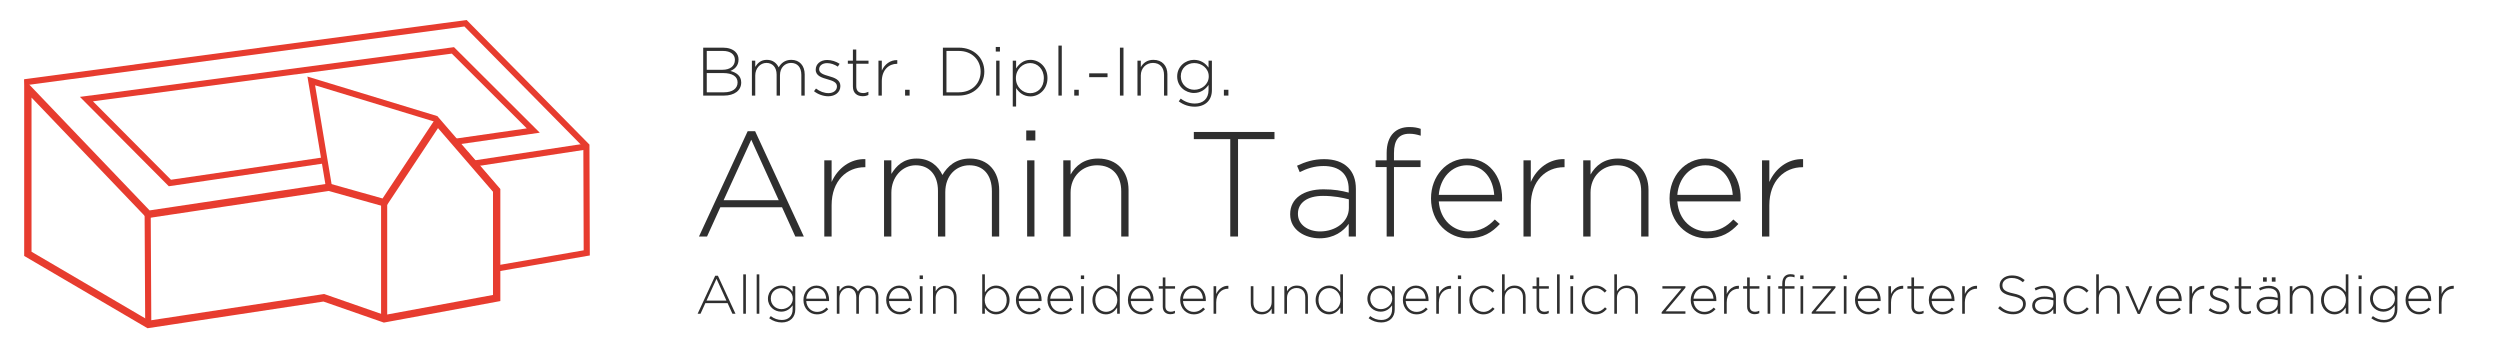 <svg xmlns="http://www.w3.org/2000/svg" xmlns:xlink="http://www.w3.org/1999/xlink" width="2040px" height="286px" viewBox="0 0 2040 286"><title>logoWeb1</title><g id="logoWeb1" stroke="none" stroke-width="1" fill="none" fill-rule="evenodd"><g id="Group-2" transform="translate(20.065, 18.967)"><g id="Group" stroke="#E73C2F"><polygon id="Path-2" stroke-width="6" points="2.664 53.181 2.664 188.167 100.91 245.744 244.155 224.019 293.395 241.172 385.216 224.211 385.216 136.394 337.025 80.621 293.395 146.455 248.396 133.794 100.91 155.912"></polygon><polyline id="Path-3" stroke-width="5" points="0 48.164 359.812 5.68434189e-14 458.435 100.071 458.72 187.391 385.216 200.143 385.216 136.394 359.812 106.67"></polyline><line x1="100.435" y1="155.533" x2="100.91" y2="245.744" id="Path-4" stroke-width="5"></line><polyline id="Path-6" stroke-width="5" points="335.956 78.132 233.921 47.068 248.396 133.794"></polyline><line x1="366.435" y1="114.533" x2="458.435" y2="100.533" id="Path-7" stroke-width="5"></line><line x1="293.395" y1="146.455" x2="293.395" y2="241.172" id="Path-8" stroke-width="5"></line><polyline id="Path-5" stroke-width="5" points="352.136 96.59 415.091 87.553 349.509 22.152 50.464 61.898 118.558 130.357 243.935 111.922"></polyline></g><g id="Bmstr.-Dipl.-Ing." transform="translate(553.747, 18.239)" fill="#2F2F2F" fill-rule="nonzero"><path d="M1.13686838e-13,40.795 L16.988,40.795 C25.427,40.795 31.015,36.659 31.015,30.121 L31.015,30.009 C31.015,24.589 26.88,21.906 22.186,20.677 C25.371,19.391 28.836,16.709 28.836,11.4 L28.836,11.288 C28.836,8.83 27.942,6.762 26.321,5.141 C24.141,2.962 20.565,1.676 16.15,1.676 L1.13686838e-13,1.676 L1.13686838e-13,40.795 Z M25.874,11.68 C25.874,16.877 21.683,19.727 15.815,19.727 L2.906,19.727 L2.906,4.359 L16.094,4.359 C22.353,4.359 25.874,7.265 25.874,11.568 L25.874,11.68 Z M28.053,30.009 L28.053,30.121 C28.053,35.039 23.806,38.112 17.1,38.112 L2.906,38.112 L2.906,22.409 L16.15,22.409 C23.862,22.409 28.053,25.203 28.053,30.009 Z" id="Shape"></path><path d="M39.733,40.795 L42.471,40.795 L42.471,24.365 C42.471,18.609 46.495,14.138 51.58,14.138 C56.665,14.138 59.907,17.771 59.907,23.694 L59.907,40.795 L62.645,40.795 L62.645,24.197 C62.645,17.827 66.836,14.138 71.642,14.138 C76.895,14.138 80.08,17.715 80.08,23.862 L80.08,40.795 L82.819,40.795 L82.819,23.527 C82.819,16.374 78.627,11.624 71.866,11.624 C66.501,11.624 63.427,14.585 61.583,17.771 C60.018,14.474 56.945,11.624 51.971,11.624 C46.886,11.624 44.315,14.418 42.471,17.38 L42.471,12.294 L39.733,12.294 L39.733,40.795 Z" id="Path"></path><path d="M102.098,41.353 C107.575,41.353 111.934,38.112 111.934,33.027 L111.934,32.915 C111.934,27.886 107.128,26.209 102.545,24.924 C98.466,23.75 94.61,22.577 94.61,19.391 L94.61,19.28 C94.61,16.43 97.181,14.306 101.092,14.306 C104.11,14.306 107.239,15.424 109.866,17.156 L111.319,14.865 C108.469,12.965 104.613,11.735 101.204,11.735 C95.672,11.735 91.816,15.033 91.816,19.615 L91.816,19.727 C91.816,24.812 96.957,26.209 101.595,27.55 C105.563,28.668 109.139,29.897 109.139,33.25 L109.139,33.362 C109.139,36.659 106.122,38.783 102.266,38.783 C98.633,38.783 95.169,37.442 92.039,35.039 L90.419,37.218 C93.436,39.677 97.963,41.353 102.098,41.353 Z" id="Path"></path><path d="M130.152,41.298 C131.94,41.298 133.337,40.962 134.79,40.292 L134.79,37.721 C133.169,38.448 131.996,38.727 130.599,38.727 C127.301,38.727 124.899,37.274 124.899,33.195 L124.899,14.809 L134.902,14.809 L134.902,12.294 L124.899,12.294 L124.899,3.185 L122.16,3.185 L122.16,12.294 L118.025,12.294 L118.025,14.809 L122.16,14.809 L122.16,33.474 C122.16,38.895 125.737,41.298 130.152,41.298 Z" id="Path"></path><path d="M143.005,40.795 L145.743,40.795 L145.743,29.115 C145.743,19.838 151.499,14.865 158.093,14.865 L158.372,14.865 L158.372,11.847 C152.728,11.624 147.978,15.312 145.743,20.397 L145.743,12.294 L143.005,12.294 L143.005,40.795 Z" id="Path"></path><polygon id="Path" points="164.743 40.795 168.431 40.795 168.431 36.045 164.743 36.045"></polygon><path d="M195.59,40.795 L208.611,40.795 C220.905,40.795 229.4,32.244 229.4,21.236 L229.4,21.124 C229.4,10.115 220.905,1.676 208.611,1.676 L195.59,1.676 L195.59,40.795 Z M208.611,4.359 C219.508,4.359 226.382,11.959 226.382,21.236 L226.382,21.347 C226.382,30.68 219.508,38.112 208.611,38.112 L198.496,38.112 L198.496,4.359 L208.611,4.359 Z" id="Shape"></path><path d="M238.732,4.862 L242.141,4.862 L242.141,1.118 L238.732,1.118 L238.732,4.862 Z M239.067,40.795 L241.806,40.795 L241.806,12.294 L239.067,12.294 L239.067,40.795 Z" id="Shape"></path><path d="M252.591,49.736 L255.329,49.736 L255.329,34.647 C257.677,38.224 261.365,41.465 267.065,41.465 C273.938,41.465 280.924,35.821 280.924,26.544 L280.924,26.433 C280.924,17.156 273.938,11.624 267.065,11.624 C261.421,11.624 257.788,14.921 255.329,18.665 L255.329,12.294 L252.591,12.294 L252.591,49.736 Z M266.785,38.839 C260.862,38.839 255.162,33.921 255.162,26.6 L255.162,26.489 C255.162,19.224 260.862,14.25 266.785,14.25 C272.765,14.25 277.962,19.056 277.962,26.544 L277.962,26.656 C277.962,34.312 272.988,38.839 266.785,38.839 Z" id="Shape"></path><polygon id="Path" points="289.865 40.795 292.603 40.795 292.603 0 289.865 0"></polygon><polygon id="Path" points="302.774 40.795 306.462 40.795 306.462 36.045 302.774 36.045"></polygon><polygon id="Path" points="314.957 25.762 329.933 25.762 329.933 22.633 314.957 22.633"></polygon><polygon id="Path" points="340.048 40.795 342.954 40.795 342.954 1.676 340.048 1.676"></polygon><path d="M354.354,40.795 L357.092,40.795 L357.092,24.309 C357.092,18.386 361.395,14.138 366.984,14.138 C372.74,14.138 376.037,17.994 376.037,23.862 L376.037,40.795 L378.775,40.795 L378.775,23.359 C378.775,16.541 374.584,11.624 367.375,11.624 C362.178,11.624 358.992,14.25 357.092,17.603 L357.092,12.294 L354.354,12.294 L354.354,40.795 Z" id="Path"></path><path d="M401.128,49.848 C405.319,49.848 409.008,48.506 411.467,46.048 C413.758,43.756 415.099,40.515 415.099,36.38 L415.099,12.294 L412.361,12.294 L412.361,17.994 C410.014,14.641 406.158,11.624 400.458,11.624 C393.584,11.624 386.766,16.933 386.766,25.147 L386.766,25.259 C386.766,33.418 393.584,38.671 400.458,38.671 C406.102,38.671 409.902,35.597 412.361,32.077 L412.361,36.212 C412.361,43.533 407.722,47.277 401.184,47.277 C396.993,47.277 393.081,45.88 389.672,43.253 L388.052,45.489 C391.963,48.395 396.378,49.848 401.128,49.848 Z M400.737,36.045 C394.869,36.045 389.728,31.574 389.728,25.147 L389.728,25.036 C389.728,18.386 394.758,14.25 400.737,14.25 C406.661,14.25 412.528,18.497 412.528,25.091 L412.528,25.203 C412.528,31.686 406.661,36.045 400.737,36.045 Z" id="Shape"></path><polygon id="Path" points="424.878 40.795 428.567 40.795 428.567 36.045 424.878 36.045"></polygon></g><g id="Armin-Taferner" transform="translate(550.298, 84.693)" fill="#2F2F2F" fill-rule="nonzero"><path d="M0,89.34 L6.582,89.34 L17.429,65.451 L67.767,65.451 L78.615,89.34 L85.562,89.34 L45.828,3.413 L39.734,3.413 L0,89.34 Z M20.111,59.723 L42.659,10.36 L65.086,59.723 L20.111,59.723 Z" id="Shape"></path><path d="M102.26,89.34 L108.232,89.34 L108.232,63.867 C108.232,43.634 120.786,32.787 135.168,32.787 L135.778,32.787 L135.778,26.205 C123.467,25.717 113.107,33.762 108.232,44.853 L108.232,27.18 L102.26,27.18 L102.26,89.34 Z" id="Path"></path><path d="M151.013,89.34 L156.985,89.34 L156.985,53.507 C156.985,40.953 165.761,31.202 176.852,31.202 C187.944,31.202 195.013,39.124 195.013,52.044 L195.013,89.34 L200.985,89.34 L200.985,53.141 C200.985,39.246 210.126,31.202 220.608,31.202 C232.065,31.202 239.013,39.003 239.013,52.41 L239.013,89.34 L244.985,89.34 L244.985,51.678 C244.985,36.077 235.844,25.717 221.096,25.717 C209.395,25.717 202.691,32.177 198.669,39.124 C195.257,31.933 188.553,25.717 177.705,25.717 C166.614,25.717 161.007,31.811 156.985,38.271 L156.985,27.18 L151.013,27.18 L151.013,89.34 Z" id="Path"></path><path d="M267.046,10.969 L274.481,10.969 L274.481,2.803 L267.046,2.803 L267.046,10.969 Z M267.777,89.34 L273.749,89.34 L273.749,27.18 L267.777,27.18 L267.777,89.34 Z" id="Shape"></path><path d="M297.273,89.34 L303.245,89.34 L303.245,53.385 C303.245,40.465 312.63,31.202 324.818,31.202 C337.372,31.202 344.563,39.612 344.563,52.41 L344.563,89.34 L350.536,89.34 L350.536,51.313 C350.536,36.443 341.394,25.717 325.671,25.717 C314.336,25.717 307.389,31.446 303.245,38.759 L303.245,27.18 L297.273,27.18 L297.273,89.34 Z" id="Path"></path><polygon id="Path" points="433.538 89.34 439.876 89.34 439.876 9.873 469.615 9.873 469.615 4.022 403.798 4.022 403.798 9.873 433.538 9.873"></polygon><path d="M506.424,90.803 C518.247,90.803 525.925,84.952 530.191,78.98 L530.191,89.34 L536.041,89.34 L536.041,50.581 C536.041,42.903 533.848,37.174 529.704,33.03 C525.194,28.521 518.49,26.205 510.08,26.205 C501.549,26.205 494.845,28.399 488.02,31.568 L490.213,36.809 C495.942,33.883 502.158,31.811 509.715,31.811 C522.512,31.811 530.191,38.271 530.191,50.825 L530.191,53.507 C524.219,51.922 518.247,50.825 509.593,50.825 C493.504,50.825 482.413,58.138 482.413,71.058 L482.413,71.302 C482.413,84.221 494.845,90.803 506.424,90.803 Z M506.79,85.196 C497.283,85.196 488.751,79.955 488.751,70.936 L488.751,70.692 C488.751,62.038 496.064,56.188 509.227,56.188 C518.125,56.188 525.072,57.651 530.313,58.991 L530.313,66.061 C530.313,77.396 519.465,85.196 506.79,85.196 Z" id="Shape"></path><path d="M561.149,89.34 L567.122,89.34 L567.122,32.665 L588.817,32.665 L588.817,27.18 L567.122,27.18 L567.122,21.208 C567.122,10.604 571.144,5.485 579.676,5.485 C582.845,5.485 585.404,5.972 588.939,7.069 L588.939,1.463 C586.135,0.488 583.454,0 579.676,0 C574.191,0 569.803,1.706 566.634,4.875 C563.099,8.41 561.149,14.017 561.149,21.086 L561.149,27.18 L552.13,27.18 L552.13,32.665 L561.149,32.665 L561.149,89.34 Z" id="Path"></path><path d="M627.819,90.803 C639.764,90.803 647.199,85.928 653.537,79.102 L649.393,75.446 C644.274,80.93 637.692,85.196 628.063,85.196 C615.875,85.196 604.783,76.177 603.686,60.698 L655.243,60.698 C655.365,59.723 655.365,59.357 655.365,58.26 C655.365,39.856 644.274,25.717 626.844,25.717 C610.024,25.717 597.349,40.1 597.349,58.138 L597.349,58.382 C597.349,77.761 611.487,90.803 627.819,90.803 Z M603.686,55.335 C604.783,41.562 614.29,31.202 626.601,31.202 C640.861,31.202 648.052,42.781 648.905,55.335 L603.686,55.335 Z" id="Shape"></path><path d="M672.794,89.34 L678.766,89.34 L678.766,63.867 C678.766,43.634 691.32,32.787 705.703,32.787 L706.312,32.787 L706.312,26.205 C694.002,25.717 683.642,33.762 678.766,44.853 L678.766,27.18 L672.794,27.18 L672.794,89.34 Z" id="Path"></path><path d="M721.547,89.34 L727.52,89.34 L727.52,53.385 C727.52,40.465 736.905,31.202 749.093,31.202 C761.647,31.202 768.838,39.612 768.838,52.41 L768.838,89.34 L774.81,89.34 L774.81,51.313 C774.81,36.443 765.669,25.717 749.946,25.717 C738.611,25.717 731.664,31.446 727.52,38.759 L727.52,27.18 L721.547,27.18 L721.547,89.34 Z" id="Path"></path><path d="M822.466,90.803 C834.411,90.803 841.846,85.928 848.184,79.102 L844.04,75.446 C838.921,80.93 832.339,85.196 822.71,85.196 C810.522,85.196 799.431,76.177 798.334,60.698 L849.89,60.698 C850.012,59.723 850.012,59.357 850.012,58.26 C850.012,39.856 838.921,25.717 821.491,25.717 C804.672,25.717 791.996,40.1 791.996,58.138 L791.996,58.382 C791.996,77.761 806.134,90.803 822.466,90.803 Z M798.334,55.335 C799.431,41.562 808.937,31.202 821.248,31.202 C835.508,31.202 842.699,42.781 843.552,55.335 L798.334,55.335 Z" id="Shape"></path><path d="M867.441,89.34 L873.414,89.34 L873.414,63.867 C873.414,43.634 885.968,32.787 900.35,32.787 L900.959,32.787 L900.959,26.205 C888.649,25.717 878.289,33.762 873.414,44.853 L873.414,27.18 L867.441,27.18 L867.441,89.34 Z" id="Path"></path></g><g id="Allgemein-beeideter" transform="translate(549.203, 204.781)" fill="#2F2F2F" fill-rule="nonzero"><path d="M-1.13686838e-13,32.252 L2.376,32.252 L6.292,23.628 L24.464,23.628 L28.38,32.252 L30.888,32.252 L16.544,1.232 L14.344,1.232 L-1.13686838e-13,32.252 Z M7.26,21.56 L15.4,3.74 L23.496,21.56 L7.26,21.56 Z" id="Shape"></path><polygon id="Path" points="37.224 32.252 39.38 32.252 39.38 0.132 37.224 0.132"></polygon><polygon id="Path" points="48.18 32.252 50.336 32.252 50.336 0.132 48.18 0.132"></polygon><path d="M68.684,39.38 C71.984,39.38 74.888,38.324 76.824,36.388 C78.628,34.584 79.684,32.032 79.684,28.776 L79.684,9.812 L77.528,9.812 L77.528,14.3 C75.68,11.66 72.644,9.284 68.156,9.284 C62.744,9.284 57.376,13.464 57.376,19.932 L57.376,20.02 C57.376,26.444 62.744,30.58 68.156,30.58 C72.6,30.58 75.592,28.16 77.528,25.388 L77.528,28.644 C77.528,34.408 73.876,37.356 68.728,37.356 C65.428,37.356 62.348,36.256 59.664,34.188 L58.388,35.948 C61.468,38.236 64.944,39.38 68.684,39.38 Z M68.376,28.512 C63.756,28.512 59.708,24.992 59.708,19.932 L59.708,19.844 C59.708,14.608 63.668,11.352 68.376,11.352 C73.04,11.352 77.66,14.696 77.66,19.888 L77.66,19.976 C77.66,25.08 73.04,28.512 68.376,28.512 Z" id="Shape"></path><path d="M97.328,32.78 C101.64,32.78 104.324,31.02 106.612,28.556 L105.116,27.236 C103.268,29.216 100.892,30.756 97.416,30.756 C93.016,30.756 89.012,27.5 88.616,21.912 L107.228,21.912 C107.272,21.56 107.272,21.428 107.272,21.032 C107.272,14.388 103.268,9.284 96.976,9.284 C90.904,9.284 86.328,14.476 86.328,20.988 L86.328,21.076 C86.328,28.072 91.432,32.78 97.328,32.78 Z M88.616,19.976 C89.012,15.004 92.444,11.264 96.888,11.264 C102.036,11.264 104.632,15.444 104.94,19.976 L88.616,19.976 Z" id="Shape"></path><path d="M113.564,32.252 L115.72,32.252 L115.72,19.316 C115.72,14.784 118.888,11.264 122.892,11.264 C126.896,11.264 129.448,14.124 129.448,18.788 L129.448,32.252 L131.604,32.252 L131.604,19.184 C131.604,14.168 134.904,11.264 138.688,11.264 C142.824,11.264 145.332,14.08 145.332,18.92 L145.332,32.252 L147.488,32.252 L147.488,18.656 C147.488,13.024 144.188,9.284 138.864,9.284 C134.64,9.284 132.22,11.616 130.768,14.124 C129.536,11.528 127.116,9.284 123.2,9.284 C119.196,9.284 117.172,11.484 115.72,13.816 L115.72,9.812 L113.564,9.812 L113.564,32.252 Z" id="Path"></path><path d="M164.868,32.78 C169.18,32.78 171.864,31.02 174.152,28.556 L172.656,27.236 C170.808,29.216 168.432,30.756 164.956,30.756 C160.556,30.756 156.552,27.5 156.156,21.912 L174.768,21.912 C174.812,21.56 174.812,21.428 174.812,21.032 C174.812,14.388 170.808,9.284 164.516,9.284 C158.444,9.284 153.868,14.476 153.868,20.988 L153.868,21.076 C153.868,28.072 158.972,32.78 164.868,32.78 Z M156.156,19.976 C156.552,15.004 159.984,11.264 164.428,11.264 C169.576,11.264 172.172,15.444 172.48,19.976 L156.156,19.976 Z" id="Shape"></path><path d="M181.148,3.96 L183.832,3.96 L183.832,1.012 L181.148,1.012 L181.148,3.96 Z M181.412,32.252 L183.568,32.252 L183.568,9.812 L181.412,9.812 L181.412,32.252 Z" id="Shape"></path><path d="M192.06,32.252 L194.216,32.252 L194.216,19.272 C194.216,14.608 197.604,11.264 202.004,11.264 C206.536,11.264 209.132,14.3 209.132,18.92 L209.132,32.252 L211.288,32.252 L211.288,18.524 C211.288,13.156 207.988,9.284 202.312,9.284 C198.22,9.284 195.712,11.352 194.216,13.992 L194.216,9.812 L192.06,9.812 L192.06,32.252 Z" id="Path"></path><path d="M243.628,32.78 C249.04,32.78 254.54,28.336 254.54,21.032 L254.54,20.944 C254.54,13.64 249.04,9.284 243.628,9.284 C239.184,9.284 236.324,11.88 234.388,14.828 L234.388,0.132 L232.232,0.132 L232.232,32.252 L234.388,32.252 L234.388,27.412 C236.236,30.228 239.14,32.78 243.628,32.78 Z M243.408,30.712 C238.744,30.712 234.256,26.84 234.256,21.076 L234.256,20.988 C234.256,15.268 238.744,11.352 243.408,11.352 C248.116,11.352 252.208,15.136 252.208,21.032 L252.208,21.12 C252.208,27.148 248.292,30.712 243.408,30.712 Z" id="Shape"></path><path d="M270.732,32.78 C275.044,32.78 277.728,31.02 280.016,28.556 L278.52,27.236 C276.672,29.216 274.296,30.756 270.82,30.756 C266.42,30.756 262.416,27.5 262.02,21.912 L280.632,21.912 C280.676,21.56 280.676,21.428 280.676,21.032 C280.676,14.388 276.672,9.284 270.38,9.284 C264.308,9.284 259.732,14.476 259.732,20.988 L259.732,21.076 C259.732,28.072 264.836,32.78 270.732,32.78 Z M262.02,19.976 C262.416,15.004 265.848,11.264 270.292,11.264 C275.44,11.264 278.036,15.444 278.344,19.976 L262.02,19.976 Z" id="Shape"></path><path d="M296.428,32.78 C300.74,32.78 303.424,31.02 305.712,28.556 L304.216,27.236 C302.368,29.216 299.992,30.756 296.516,30.756 C292.116,30.756 288.112,27.5 287.716,21.912 L306.328,21.912 C306.372,21.56 306.372,21.428 306.372,21.032 C306.372,14.388 302.368,9.284 296.076,9.284 C290.004,9.284 285.428,14.476 285.428,20.988 L285.428,21.076 C285.428,28.072 290.532,32.78 296.428,32.78 Z M287.716,19.976 C288.112,15.004 291.544,11.264 295.988,11.264 C301.136,11.264 303.732,15.444 304.04,19.976 L287.716,19.976 Z" id="Shape"></path><path d="M312.708,3.96 L315.392,3.96 L315.392,1.012 L312.708,1.012 L312.708,3.96 Z M312.972,32.252 L315.128,32.252 L315.128,9.812 L312.972,9.812 L312.972,32.252 Z" id="Shape"></path><path d="M333.08,32.78 C337.524,32.78 340.384,30.184 342.32,27.236 L342.32,32.252 L344.476,32.252 L344.476,0.132 L342.32,0.132 L342.32,14.652 C340.472,11.836 337.568,9.284 333.08,9.284 C327.668,9.284 322.168,13.728 322.168,21.032 L322.168,21.12 C322.168,28.424 327.668,32.78 333.08,32.78 Z M333.3,30.712 C328.592,30.712 324.5,26.928 324.5,21.032 L324.5,20.944 C324.5,14.916 328.416,11.352 333.3,11.352 C337.964,11.352 342.452,15.224 342.452,20.988 L342.452,21.076 C342.452,26.796 337.964,30.712 333.3,30.712 Z" id="Shape"></path><path d="M362.12,32.78 C366.432,32.78 369.116,31.02 371.404,28.556 L369.908,27.236 C368.06,29.216 365.684,30.756 362.208,30.756 C357.808,30.756 353.804,27.5 353.408,21.912 L372.02,21.912 C372.064,21.56 372.064,21.428 372.064,21.032 C372.064,14.388 368.06,9.284 361.768,9.284 C355.696,9.284 351.12,14.476 351.12,20.988 L351.12,21.076 C351.12,28.072 356.224,32.78 362.12,32.78 Z M353.408,19.976 C353.804,15.004 357.236,11.264 361.68,11.264 C366.828,11.264 369.424,15.444 369.732,19.976 L353.408,19.976 Z" id="Shape"></path><path d="M385.836,32.648 C387.244,32.648 388.344,32.384 389.488,31.856 L389.488,29.832 C388.212,30.404 387.288,30.624 386.188,30.624 C383.592,30.624 381.7,29.48 381.7,26.268 L381.7,11.792 L389.576,11.792 L389.576,9.812 L381.7,9.812 L381.7,2.64 L379.544,2.64 L379.544,9.812 L376.288,9.812 L376.288,11.792 L379.544,11.792 L379.544,26.488 C379.544,30.756 382.36,32.648 385.836,32.648 Z" id="Path"></path><path d="M404.756,32.78 C409.068,32.78 411.752,31.02 414.04,28.556 L412.544,27.236 C410.696,29.216 408.32,30.756 404.844,30.756 C400.444,30.756 396.44,27.5 396.044,21.912 L414.656,21.912 C414.7,21.56 414.7,21.428 414.7,21.032 C414.7,14.388 410.696,9.284 404.404,9.284 C398.332,9.284 393.756,14.476 393.756,20.988 L393.756,21.076 C393.756,28.072 398.86,32.78 404.756,32.78 Z M396.044,19.976 C396.44,15.004 399.872,11.264 404.316,11.264 C409.464,11.264 412.06,15.444 412.368,19.976 L396.044,19.976 Z" id="Shape"></path><path d="M420.992,32.252 L423.148,32.252 L423.148,23.056 C423.148,15.752 427.68,11.836 432.872,11.836 L433.092,11.836 L433.092,9.46 C428.648,9.284 424.908,12.188 423.148,16.192 L423.148,9.812 L420.992,9.812 L420.992,32.252 Z" id="Path"></path><path d="M460.328,32.78 C464.42,32.78 466.928,30.712 468.424,28.072 L468.424,32.252 L470.58,32.252 L470.58,9.812 L468.424,9.812 L468.424,22.792 C468.424,27.456 465.036,30.8 460.636,30.8 C456.104,30.8 453.508,27.764 453.508,23.144 L453.508,9.812 L451.352,9.812 L451.352,23.54 C451.352,28.908 454.652,32.78 460.328,32.78 Z" id="Path"></path><path d="M478.764,32.252 L480.92,32.252 L480.92,19.272 C480.92,14.608 484.308,11.264 488.708,11.264 C493.24,11.264 495.836,14.3 495.836,18.92 L495.836,32.252 L497.992,32.252 L497.992,18.524 C497.992,13.156 494.692,9.284 489.016,9.284 C484.924,9.284 482.416,11.352 480.92,13.992 L480.92,9.812 L478.764,9.812 L478.764,32.252 Z" id="Path"></path><path d="M515.196,32.78 C519.64,32.78 522.5,30.184 524.436,27.236 L524.436,32.252 L526.592,32.252 L526.592,0.132 L524.436,0.132 L524.436,14.652 C522.588,11.836 519.684,9.284 515.196,9.284 C509.784,9.284 504.284,13.728 504.284,21.032 L504.284,21.12 C504.284,28.424 509.784,32.78 515.196,32.78 Z M515.416,30.712 C510.708,30.712 506.616,26.928 506.616,21.032 L506.616,20.944 C506.616,14.916 510.532,11.352 515.416,11.352 C520.08,11.352 524.568,15.224 524.568,20.988 L524.568,21.076 C524.568,26.796 520.08,30.712 515.416,30.712 Z" id="Shape"></path><path d="M557.832,39.38 C561.132,39.38 564.036,38.324 565.972,36.388 C567.776,34.584 568.832,32.032 568.832,28.776 L568.832,9.812 L566.676,9.812 L566.676,14.3 C564.828,11.66 561.792,9.284 557.304,9.284 C551.892,9.284 546.524,13.464 546.524,19.932 L546.524,20.02 C546.524,26.444 551.892,30.58 557.304,30.58 C561.748,30.58 564.74,28.16 566.676,25.388 L566.676,28.644 C566.676,34.408 563.024,37.356 557.876,37.356 C554.576,37.356 551.496,36.256 548.812,34.188 L547.536,35.948 C550.616,38.236 554.092,39.38 557.832,39.38 Z M557.524,28.512 C552.904,28.512 548.856,24.992 548.856,19.932 L548.856,19.844 C548.856,14.608 552.816,11.352 557.524,11.352 C562.188,11.352 566.808,14.696 566.808,19.888 L566.808,19.976 C566.808,25.08 562.188,28.512 557.524,28.512 Z" id="Shape"></path><path d="M586.476,32.78 C590.788,32.78 593.472,31.02 595.76,28.556 L594.264,27.236 C592.416,29.216 590.04,30.756 586.564,30.756 C582.164,30.756 578.16,27.5 577.764,21.912 L596.376,21.912 C596.42,21.56 596.42,21.428 596.42,21.032 C596.42,14.388 592.416,9.284 586.124,9.284 C580.052,9.284 575.476,14.476 575.476,20.988 L575.476,21.076 C575.476,28.072 580.58,32.78 586.476,32.78 Z M577.764,19.976 C578.16,15.004 581.592,11.264 586.036,11.264 C591.184,11.264 593.78,15.444 594.088,19.976 L577.764,19.976 Z" id="Shape"></path><path d="M602.712,32.252 L604.868,32.252 L604.868,23.056 C604.868,15.752 609.4,11.836 614.592,11.836 L614.812,11.836 L614.812,9.46 C610.368,9.284 606.628,12.188 604.868,16.192 L604.868,9.812 L602.712,9.812 L602.712,32.252 Z" id="Path"></path><path d="M620.356,3.96 L623.04,3.96 L623.04,1.012 L620.356,1.012 L620.356,3.96 Z M620.62,32.252 L622.776,32.252 L622.776,9.812 L620.62,9.812 L620.62,32.252 Z" id="Shape"></path><path d="M641.168,32.78 C645.304,32.78 648.032,30.932 650.32,28.336 L648.824,27.016 C646.932,29.128 644.468,30.756 641.3,30.756 C636.152,30.756 632.06,26.444 632.06,21.032 L632.06,20.944 C632.06,15.576 636.02,11.308 641.124,11.308 C644.468,11.308 646.668,13.024 648.604,15.004 L650.144,13.42 C648.032,11.22 645.392,9.284 641.168,9.284 C634.744,9.284 629.728,14.74 629.728,21.032 L629.728,21.12 C629.728,27.412 634.7,32.78 641.168,32.78 Z" id="Path"></path><path d="M656.392,32.252 L658.548,32.252 L658.548,19.272 C658.548,14.608 661.936,11.264 666.336,11.264 C670.868,11.264 673.464,14.3 673.464,18.92 L673.464,32.252 L675.62,32.252 L675.62,18.524 C675.62,13.156 672.32,9.284 666.644,9.284 C662.552,9.284 660.044,11.352 658.548,13.992 L658.548,0.132 L656.392,0.132 L656.392,32.252 Z" id="Path"></path><path d="M690.844,32.648 C692.252,32.648 693.352,32.384 694.496,31.856 L694.496,29.832 C693.22,30.404 692.296,30.624 691.196,30.624 C688.6,30.624 686.708,29.48 686.708,26.268 L686.708,11.792 L694.584,11.792 L694.584,9.812 L686.708,9.812 L686.708,2.64 L684.552,2.64 L684.552,9.812 L681.296,9.812 L681.296,11.792 L684.552,11.792 L684.552,26.488 C684.552,30.756 687.368,32.648 690.844,32.648 Z" id="Path"></path><polygon id="Path" points="701.272 32.252 703.428 32.252 703.428 0.132 701.272 0.132"></polygon><path d="M711.964,3.96 L714.648,3.96 L714.648,1.012 L711.964,1.012 L711.964,3.96 Z M712.228,32.252 L714.384,32.252 L714.384,9.812 L712.228,9.812 L712.228,32.252 Z" id="Shape"></path><path d="M732.776,32.78 C736.912,32.78 739.64,30.932 741.928,28.336 L740.432,27.016 C738.54,29.128 736.076,30.756 732.908,30.756 C727.76,30.756 723.668,26.444 723.668,21.032 L723.668,20.944 C723.668,15.576 727.628,11.308 732.732,11.308 C736.076,11.308 738.276,13.024 740.212,15.004 L741.752,13.42 C739.64,11.22 737,9.284 732.776,9.284 C726.352,9.284 721.336,14.74 721.336,21.032 L721.336,21.12 C721.336,27.412 726.308,32.78 732.776,32.78 Z" id="Path"></path><path d="M748,32.252 L750.156,32.252 L750.156,19.272 C750.156,14.608 753.544,11.264 757.944,11.264 C762.476,11.264 765.072,14.3 765.072,18.92 L765.072,32.252 L767.228,32.252 L767.228,18.524 C767.228,13.156 763.928,9.284 758.252,9.284 C754.16,9.284 751.652,11.352 750.156,13.992 L750.156,0.132 L748,0.132 L748,32.252 Z" id="Path"></path><polygon id="Path" points="786.632 32.252 806.036 32.252 806.036 30.316 789.844 30.316 806.036 11.044 806.036 9.812 787.248 9.812 787.248 11.748 802.824 11.748 786.632 31.02"></polygon><path d="M821.348,32.78 C825.66,32.78 828.344,31.02 830.632,28.556 L829.136,27.236 C827.288,29.216 824.912,30.756 821.436,30.756 C817.036,30.756 813.032,27.5 812.636,21.912 L831.248,21.912 C831.292,21.56 831.292,21.428 831.292,21.032 C831.292,14.388 827.288,9.284 820.996,9.284 C814.924,9.284 810.348,14.476 810.348,20.988 L810.348,21.076 C810.348,28.072 815.452,32.78 821.348,32.78 Z M812.636,19.976 C813.032,15.004 816.464,11.264 820.908,11.264 C826.056,11.264 828.652,15.444 828.96,19.976 L812.636,19.976 Z" id="Shape"></path><path d="M837.584,32.252 L839.74,32.252 L839.74,23.056 C839.74,15.752 844.272,11.836 849.464,11.836 L849.684,11.836 L849.684,9.46 C845.24,9.284 841.5,12.188 839.74,16.192 L839.74,9.812 L837.584,9.812 L837.584,32.252 Z" id="Path"></path><path d="M862.664,32.648 C864.072,32.648 865.172,32.384 866.316,31.856 L866.316,29.832 C865.04,30.404 864.116,30.624 863.016,30.624 C860.42,30.624 858.528,29.48 858.528,26.268 L858.528,11.792 L866.404,11.792 L866.404,9.812 L858.528,9.812 L858.528,2.64 L856.372,2.64 L856.372,9.812 L853.116,9.812 L853.116,11.792 L856.372,11.792 L856.372,26.488 C856.372,30.756 859.188,32.648 862.664,32.648 Z" id="Path"></path><path d="M872.828,3.96 L875.512,3.96 L875.512,1.012 L872.828,1.012 L872.828,3.96 Z M873.092,32.252 L875.248,32.252 L875.248,9.812 L873.092,9.812 L873.092,32.252 Z" id="Shape"></path><path d="M885.06,32.252 L887.216,32.252 L887.216,11.792 L895.048,11.792 L895.048,9.812 L887.216,9.812 L887.216,7.656 C887.216,3.828 888.668,1.98 891.748,1.98 C892.892,1.98 893.816,2.156 895.092,2.552 L895.092,0.528 C894.08,0.176 893.112,0 891.748,0 C889.768,0 888.184,0.616 887.04,1.76 C885.764,3.036 885.06,5.06 885.06,7.612 L885.06,9.812 L881.804,9.812 L881.804,11.792 L885.06,11.792 L885.06,32.252 Z M899.976,32.252 L902.132,32.252 L902.132,9.812 L899.976,9.812 L899.976,32.252 Z M899.712,3.96 L902.396,3.96 L902.396,1.012 L899.712,1.012 L899.712,3.96 Z" id="Shape"></path><polygon id="Path" points="909.084 32.252 928.488 32.252 928.488 30.316 912.296 30.316 928.488 11.044 928.488 9.812 909.7 9.812 909.7 11.748 925.276 11.748 909.084 31.02"></polygon><path d="M935.044,3.96 L937.728,3.96 L937.728,1.012 L935.044,1.012 L935.044,3.96 Z M935.308,32.252 L937.464,32.252 L937.464,9.812 L935.308,9.812 L935.308,32.252 Z" id="Shape"></path><path d="M955.416,32.78 C959.728,32.78 962.412,31.02 964.7,28.556 L963.204,27.236 C961.356,29.216 958.98,30.756 955.504,30.756 C951.104,30.756 947.1,27.5 946.704,21.912 L965.316,21.912 C965.36,21.56 965.36,21.428 965.36,21.032 C965.36,14.388 961.356,9.284 955.064,9.284 C948.992,9.284 944.416,14.476 944.416,20.988 L944.416,21.076 C944.416,28.072 949.52,32.78 955.416,32.78 Z M946.704,19.976 C947.1,15.004 950.532,11.264 954.976,11.264 C960.124,11.264 962.72,15.444 963.028,19.976 L946.704,19.976 Z" id="Shape"></path><path d="M971.652,32.252 L973.808,32.252 L973.808,23.056 C973.808,15.752 978.34,11.836 983.532,11.836 L983.752,11.836 L983.752,9.46 C979.308,9.284 975.568,12.188 973.808,16.192 L973.808,9.812 L971.652,9.812 L971.652,32.252 Z" id="Path"></path><path d="M996.732,32.648 C998.14,32.648 999.24,32.384 1000.384,31.856 L1000.384,29.832 C999.108,30.404 998.184,30.624 997.084,30.624 C994.488,30.624 992.596,29.48 992.596,26.268 L992.596,11.792 L1000.472,11.792 L1000.472,9.812 L992.596,9.812 L992.596,2.64 L990.44,2.64 L990.44,9.812 L987.184,9.812 L987.184,11.792 L990.44,11.792 L990.44,26.488 C990.44,30.756 993.256,32.648 996.732,32.648 Z" id="Path"></path><path d="M1015.652,32.78 C1019.964,32.78 1022.648,31.02 1024.936,28.556 L1023.44,27.236 C1021.592,29.216 1019.216,30.756 1015.74,30.756 C1011.34,30.756 1007.336,27.5 1006.94,21.912 L1025.552,21.912 C1025.596,21.56 1025.596,21.428 1025.596,21.032 C1025.596,14.388 1021.592,9.284 1015.3,9.284 C1009.228,9.284 1004.652,14.476 1004.652,20.988 L1004.652,21.076 C1004.652,28.072 1009.756,32.78 1015.652,32.78 Z M1006.94,19.976 C1007.336,15.004 1010.768,11.264 1015.212,11.264 C1020.36,11.264 1022.956,15.444 1023.264,19.976 L1006.94,19.976 Z" id="Shape"></path><path d="M1031.888,32.252 L1034.044,32.252 L1034.044,23.056 C1034.044,15.752 1038.576,11.836 1043.768,11.836 L1043.988,11.836 L1043.988,9.46 C1039.544,9.284 1035.804,12.188 1034.044,16.192 L1034.044,9.812 L1031.888,9.812 L1031.888,32.252 Z" id="Path"></path><path d="M1073.6,32.692 C1079.54,32.692 1083.808,29.26 1083.808,24.288 L1083.808,24.2 C1083.808,19.712 1080.816,17.16 1073.688,15.708 C1066.384,14.212 1064.712,12.232 1064.712,8.976 L1064.712,8.888 C1064.712,5.676 1067.704,3.08 1072.236,3.08 C1075.624,3.08 1078.528,4.048 1081.432,6.556 L1082.884,4.752 C1079.76,2.244 1076.812,1.012 1072.324,1.012 C1066.604,1.012 1062.424,4.532 1062.424,9.108 L1062.424,9.196 C1062.424,13.86 1065.416,16.368 1072.808,17.864 C1079.804,19.272 1081.52,21.164 1081.52,24.42 L1081.52,24.508 C1081.52,28.028 1078.352,30.624 1073.732,30.624 C1069.2,30.624 1066.076,29.172 1062.688,26.048 L1061.192,27.764 C1064.888,31.064 1068.672,32.692 1073.6,32.692 Z" id="Path"></path><path d="M1097.668,32.78 C1101.936,32.78 1104.708,30.668 1106.248,28.512 L1106.248,32.252 L1108.36,32.252 L1108.36,18.26 C1108.36,15.488 1107.568,13.42 1106.072,11.924 C1104.444,10.296 1102.024,9.46 1098.988,9.46 C1095.908,9.46 1093.488,10.252 1091.024,11.396 L1091.816,13.288 C1093.884,12.232 1096.128,11.484 1098.856,11.484 C1103.476,11.484 1106.248,13.816 1106.248,18.348 L1106.248,19.316 C1104.092,18.744 1101.936,18.348 1098.812,18.348 C1093.004,18.348 1089,20.988 1089,25.652 L1089,25.74 C1089,30.404 1093.488,32.78 1097.668,32.78 Z M1097.8,30.756 C1094.368,30.756 1091.288,28.864 1091.288,25.608 L1091.288,25.52 C1091.288,22.396 1093.928,20.284 1098.68,20.284 C1101.892,20.284 1104.4,20.812 1106.292,21.296 L1106.292,23.848 C1106.292,27.94 1102.376,30.756 1097.8,30.756 Z" id="Shape"></path><path d="M1126.004,32.78 C1130.14,32.78 1132.868,30.932 1135.156,28.336 L1133.66,27.016 C1131.768,29.128 1129.304,30.756 1126.136,30.756 C1120.988,30.756 1116.896,26.444 1116.896,21.032 L1116.896,20.944 C1116.896,15.576 1120.856,11.308 1125.96,11.308 C1129.304,11.308 1131.504,13.024 1133.44,15.004 L1134.98,13.42 C1132.868,11.22 1130.228,9.284 1126.004,9.284 C1119.58,9.284 1114.564,14.74 1114.564,21.032 L1114.564,21.12 C1114.564,27.412 1119.536,32.78 1126.004,32.78 Z" id="Path"></path><path d="M1141.228,32.252 L1143.384,32.252 L1143.384,19.272 C1143.384,14.608 1146.772,11.264 1151.172,11.264 C1155.704,11.264 1158.3,14.3 1158.3,18.92 L1158.3,32.252 L1160.456,32.252 L1160.456,18.524 C1160.456,13.156 1157.156,9.284 1151.48,9.284 C1147.388,9.284 1144.88,11.352 1143.384,13.992 L1143.384,0.132 L1141.228,0.132 L1141.228,32.252 Z" id="Path"></path><polygon id="Path" points="1175.108 32.428 1176.956 32.428 1187.032 9.812 1184.612 9.812 1176.032 29.832 1167.54 9.812 1165.032 9.812"></polygon><path d="M1201.068,32.78 C1205.38,32.78 1208.064,31.02 1210.352,28.556 L1208.856,27.236 C1207.008,29.216 1204.632,30.756 1201.156,30.756 C1196.756,30.756 1192.752,27.5 1192.356,21.912 L1210.968,21.912 C1211.012,21.56 1211.012,21.428 1211.012,21.032 C1211.012,14.388 1207.008,9.284 1200.716,9.284 C1194.644,9.284 1190.068,14.476 1190.068,20.988 L1190.068,21.076 C1190.068,28.072 1195.172,32.78 1201.068,32.78 Z M1192.356,19.976 C1192.752,15.004 1196.184,11.264 1200.628,11.264 C1205.776,11.264 1208.372,15.444 1208.68,19.976 L1192.356,19.976 Z" id="Shape"></path><path d="M1217.304,32.252 L1219.46,32.252 L1219.46,23.056 C1219.46,15.752 1223.992,11.836 1229.184,11.836 L1229.404,11.836 L1229.404,9.46 C1224.96,9.284 1221.22,12.188 1219.46,16.192 L1219.46,9.812 L1217.304,9.812 L1217.304,32.252 Z" id="Path"></path><path d="M1242.164,32.692 C1246.476,32.692 1249.908,30.14 1249.908,26.136 L1249.908,26.048 C1249.908,22.088 1246.124,20.768 1242.516,19.756 C1239.304,18.832 1236.268,17.908 1236.268,15.4 L1236.268,15.312 C1236.268,13.068 1238.292,11.396 1241.372,11.396 C1243.748,11.396 1246.212,12.276 1248.28,13.64 L1249.424,11.836 C1247.18,10.34 1244.144,9.372 1241.46,9.372 C1237.104,9.372 1234.068,11.968 1234.068,15.576 L1234.068,15.664 C1234.068,19.668 1238.116,20.768 1241.768,21.824 C1244.892,22.704 1247.708,23.672 1247.708,26.312 L1247.708,26.4 C1247.708,28.996 1245.332,30.668 1242.296,30.668 C1239.436,30.668 1236.708,29.612 1234.244,27.72 L1232.968,29.436 C1235.344,31.372 1238.908,32.692 1242.164,32.692 Z" id="Path"></path><path d="M1263.812,32.648 C1265.22,32.648 1266.32,32.384 1267.464,31.856 L1267.464,29.832 C1266.188,30.404 1265.264,30.624 1264.164,30.624 C1261.568,30.624 1259.676,29.48 1259.676,26.268 L1259.676,11.792 L1267.552,11.792 L1267.552,9.812 L1259.676,9.812 L1259.676,2.64 L1257.52,2.64 L1257.52,9.812 L1254.264,9.812 L1254.264,11.792 L1257.52,11.792 L1257.52,26.488 C1257.52,30.756 1260.336,32.648 1263.812,32.648 Z" id="Path"></path><path d="M1280.752,32.78 C1285.02,32.78 1287.792,30.668 1289.332,28.512 L1289.332,32.252 L1291.444,32.252 L1291.444,18.26 C1291.444,15.488 1290.652,13.42 1289.156,11.924 C1287.528,10.296 1285.108,9.46 1282.072,9.46 C1278.992,9.46 1276.572,10.252 1274.108,11.396 L1274.9,13.288 C1276.968,12.232 1279.212,11.484 1281.94,11.484 C1286.56,11.484 1289.332,13.816 1289.332,18.348 L1289.332,19.316 C1287.176,18.744 1285.02,18.348 1281.896,18.348 C1276.088,18.348 1272.084,20.988 1272.084,25.652 L1272.084,25.74 C1272.084,30.404 1276.572,32.78 1280.752,32.78 Z M1280.884,30.756 C1277.452,30.756 1274.372,28.864 1274.372,25.608 L1274.372,25.52 C1274.372,22.396 1277.012,20.284 1281.764,20.284 C1284.976,20.284 1287.484,20.812 1289.376,21.296 L1289.376,23.848 C1289.376,27.94 1285.46,30.756 1280.884,30.756 Z M1284.536,6.072 L1287.572,6.072 L1287.572,2.552 L1284.536,2.552 L1284.536,6.072 Z M1277.364,6.072 L1280.4,6.072 L1280.4,2.552 L1277.364,2.552 L1277.364,6.072 Z" id="Shape"></path><path d="M1299.188,32.252 L1301.344,32.252 L1301.344,19.272 C1301.344,14.608 1304.732,11.264 1309.132,11.264 C1313.664,11.264 1316.26,14.3 1316.26,18.92 L1316.26,32.252 L1318.416,32.252 L1318.416,18.524 C1318.416,13.156 1315.116,9.284 1309.44,9.284 C1305.348,9.284 1302.84,11.352 1301.344,13.992 L1301.344,9.812 L1299.188,9.812 L1299.188,32.252 Z" id="Path"></path><path d="M1335.62,32.78 C1340.064,32.78 1342.924,30.184 1344.86,27.236 L1344.86,32.252 L1347.016,32.252 L1347.016,0.132 L1344.86,0.132 L1344.86,14.652 C1343.012,11.836 1340.108,9.284 1335.62,9.284 C1330.208,9.284 1324.708,13.728 1324.708,21.032 L1324.708,21.12 C1324.708,28.424 1330.208,32.78 1335.62,32.78 Z M1335.84,30.712 C1331.132,30.712 1327.04,26.928 1327.04,21.032 L1327.04,20.944 C1327.04,14.916 1330.956,11.352 1335.84,11.352 C1340.504,11.352 1344.992,15.224 1344.992,20.988 L1344.992,21.076 C1344.992,26.796 1340.504,30.712 1335.84,30.712 Z" id="Shape"></path><path d="M1355.244,3.96 L1357.928,3.96 L1357.928,1.012 L1355.244,1.012 L1355.244,3.96 Z M1355.508,32.252 L1357.664,32.252 L1357.664,9.812 L1355.508,9.812 L1355.508,32.252 Z" id="Shape"></path><path d="M1376.012,39.38 C1379.312,39.38 1382.216,38.324 1384.152,36.388 C1385.956,34.584 1387.012,32.032 1387.012,28.776 L1387.012,9.812 L1384.856,9.812 L1384.856,14.3 C1383.008,11.66 1379.972,9.284 1375.484,9.284 C1370.072,9.284 1364.704,13.464 1364.704,19.932 L1364.704,20.02 C1364.704,26.444 1370.072,30.58 1375.484,30.58 C1379.928,30.58 1382.92,28.16 1384.856,25.388 L1384.856,28.644 C1384.856,34.408 1381.204,37.356 1376.056,37.356 C1372.756,37.356 1369.676,36.256 1366.992,34.188 L1365.716,35.948 C1368.796,38.236 1372.272,39.38 1376.012,39.38 Z M1375.704,28.512 C1371.084,28.512 1367.036,24.992 1367.036,19.932 L1367.036,19.844 C1367.036,14.608 1370.996,11.352 1375.704,11.352 C1380.368,11.352 1384.988,14.696 1384.988,19.888 L1384.988,19.976 C1384.988,25.08 1380.368,28.512 1375.704,28.512 Z" id="Shape"></path><path d="M1404.656,32.78 C1408.968,32.78 1411.652,31.02 1413.94,28.556 L1412.444,27.236 C1410.596,29.216 1408.22,30.756 1404.744,30.756 C1400.344,30.756 1396.34,27.5 1395.944,21.912 L1414.556,21.912 C1414.6,21.56 1414.6,21.428 1414.6,21.032 C1414.6,14.388 1410.596,9.284 1404.304,9.284 C1398.232,9.284 1393.656,14.476 1393.656,20.988 L1393.656,21.076 C1393.656,28.072 1398.76,32.78 1404.656,32.78 Z M1395.944,19.976 C1396.34,15.004 1399.772,11.264 1404.216,11.264 C1409.364,11.264 1411.96,15.444 1412.268,19.976 L1395.944,19.976 Z" id="Shape"></path><path d="M1420.892,32.252 L1423.048,32.252 L1423.048,23.056 C1423.048,15.752 1427.58,11.836 1432.772,11.836 L1432.992,11.836 L1432.992,9.46 C1428.548,9.284 1424.808,12.188 1423.048,16.192 L1423.048,9.812 L1420.892,9.812 L1420.892,32.252 Z" id="Path"></path></g></g></g></svg>